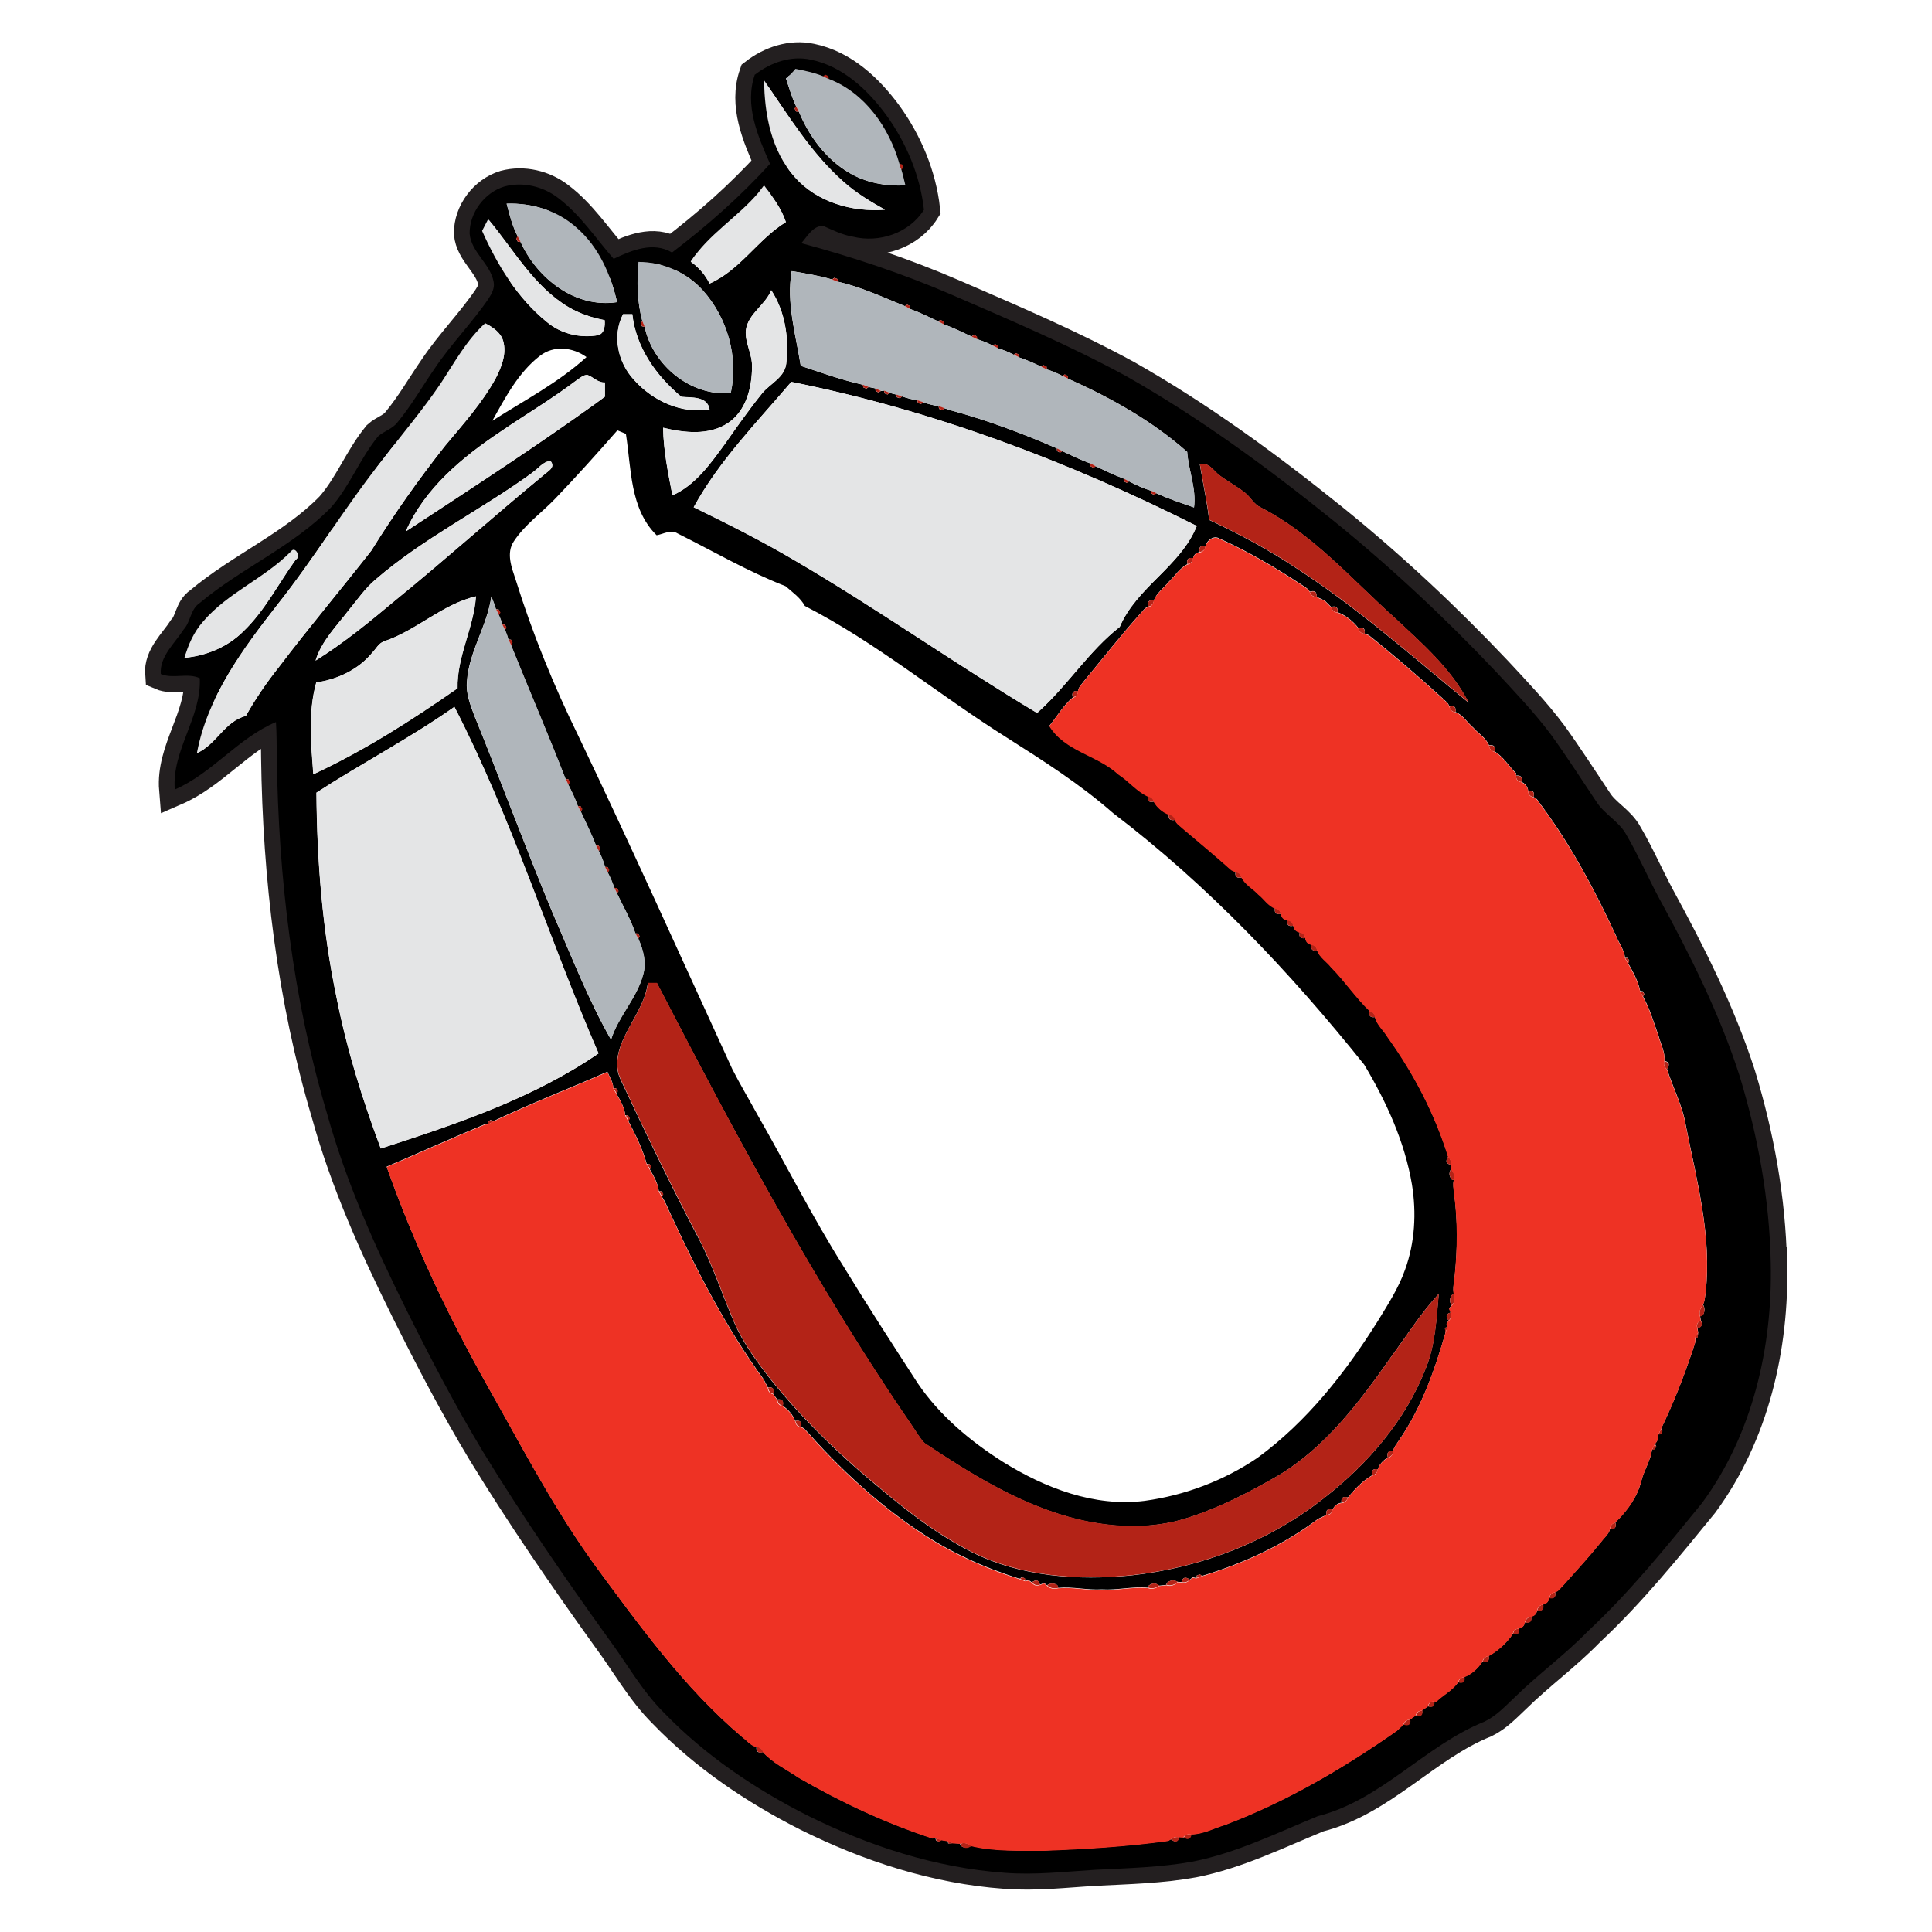 <?xml version="1.0" encoding="UTF-8"?> <svg xmlns="http://www.w3.org/2000/svg" id="Layer_1" data-name="Layer 1" viewBox="0 0 300 300"><defs><style> .cls-1 { fill: none; stroke: #231f20; stroke-miterlimit: 10; stroke-width: 5px; } .cls-2 { fill: #b32317; } .cls-2, .cls-3, .cls-4, .cls-5, .cls-6 { stroke-width: 0px; } .cls-4 { fill: #e4e5e6; } .cls-5 { fill: #b0b6bb; } .cls-6 { fill: #ee3224; } </style></defs><path class="cls-1" d="m274.98,196.11c-.2-9.87-1.98-19.67-4.85-29.1-3.12-9.68-7.71-18.81-12.58-27.72-1.71-3.19-3.15-6.52-4.98-9.64-1.13-2.12-3.45-3.19-4.7-5.21-2.33-3.47-4.57-6.99-7.02-10.37-2.6-3.47-5.6-6.6-8.53-9.76-7.93-8.39-16.38-16.29-25.35-23.55-10.18-8.2-20.77-15.96-32.15-22.4-8.71-4.74-17.84-8.62-26.93-12.56-7.6-3.29-15.47-5.9-23.45-8.05.93-1.05,1.8-2.72,3.38-2.69,1.5.66,2.99,1.41,4.63,1.68,4.08,1.01,8.76-.55,11.03-4.18-.59-5.29-2.72-10.35-5.82-14.66-2.89-3.95-6.78-7.63-11.73-8.64-3.07-.67-6.24.42-8.66,2.3-1.65,4.74.47,9.55,2.36,13.86-4.6,5.09-9.77,9.63-15.22,13.78-2.92-1.74-6.29-.34-9.06.98-2.81-3.2-5.19-6.86-8.62-9.45-2.32-1.8-5.47-2.55-8.32-1.79-3.1.94-5.45,4.06-5.43,7.3.24,2.92,3.2,4.67,3.73,7.5.21.95-.28,1.84-.78,2.61-2.58,3.8-5.85,7.08-8.4,10.9-1.93,2.79-3.61,5.76-5.79,8.37-.77.99-2.06,1.31-2.97,2.13-2.81,3.42-4.38,7.7-7.31,11.03-5.93,6.09-13.97,9.44-20.42,14.87-1.43.95-1.36,2.9-2.48,4.11-1.37,2.13-3.75,4.19-3.53,6.89,1.9.82,4.13-.24,6.05.65.29,6.08-4.38,11.18-3.88,17.29,5.84-2.54,9.84-7.99,15.71-10.48.12,1.81.1,3.63.13,5.44.25,18.68,2.46,37.43,7.81,55.38,2.93,10.6,7.47,20.67,12.34,30.5,3.71,7.45,7.56,14.83,11.85,21.95,6.08,9.95,12.68,19.56,19.48,29.02,2.86,3.86,5.2,8.13,8.63,11.53,6.36,6.59,14.06,11.79,22.2,15.92,9.59,4.78,20.01,8.18,30.74,8.95,4.7.37,9.39-.2,14.07-.47,5.05-.26,10.14-.37,15.14-1.28,6.79-1.34,13.03-4.44,19.4-7.05,9.85-2.49,16.6-10.94,25.85-14.67,1.85-.89,3.26-2.42,4.74-3.81,3.63-3.57,7.77-6.57,11.33-10.23,6.51-6.08,12.11-13.03,17.73-19.91,7.85-10.66,10.96-24.18,10.67-37.27Z"></path><path class="cls-3" d="m117.26,11.57c2.43-1.88,5.6-2.98,8.66-2.3,4.95,1.01,8.84,4.69,11.73,8.64,3.1,4.31,5.23,9.36,5.82,14.66-2.27,3.63-6.95,5.19-11.03,4.18-1.64-.27-3.13-1.02-4.63-1.68-1.58-.02-2.45,1.64-3.38,2.69,7.98,2.15,15.86,4.76,23.45,8.05,9.08,3.94,18.22,7.82,26.93,12.56,11.38,6.44,21.97,14.2,32.15,22.4,8.97,7.26,17.42,15.16,25.35,23.55,2.94,3.16,5.94,6.3,8.53,9.76,2.45,3.38,4.69,6.9,7.02,10.37,1.26,2.01,3.57,3.09,4.7,5.21,1.82,3.12,3.27,6.45,4.97,9.64,4.87,8.91,9.46,18.04,12.58,27.72,2.87,9.43,4.66,19.23,4.85,29.1.29,13.08-2.82,26.61-10.67,37.27-5.62,6.89-11.21,13.84-17.73,19.91-3.55,3.66-7.7,6.66-11.33,10.23-1.47,1.39-2.88,2.92-4.74,3.81-9.25,3.73-16.01,12.18-25.85,14.67-6.36,2.61-12.61,5.7-19.4,7.05-4.99.91-10.08,1.02-15.14,1.28-4.68.28-9.37.84-14.07.47-10.73-.77-21.15-4.17-30.74-8.95-8.14-4.13-15.84-9.33-22.2-15.92-3.43-3.41-5.77-7.68-8.63-11.53-6.8-9.46-13.4-19.07-19.48-29.02-4.29-7.12-8.15-14.5-11.85-21.95-4.87-9.83-9.4-19.9-12.34-30.5-5.35-17.94-7.56-36.7-7.81-55.38-.03-1.81-.01-3.63-.13-5.44-5.87,2.48-9.86,7.93-15.71,10.48-.49-6.11,4.17-11.2,3.88-17.29-1.92-.89-4.14.16-6.05-.65-.22-2.7,2.16-4.76,3.53-6.89,1.12-1.21,1.05-3.15,2.48-4.11,6.46-5.44,14.49-8.78,20.42-14.87,2.93-3.33,4.5-7.6,7.31-11.03.91-.82,2.2-1.14,2.97-2.13,2.18-2.61,3.86-5.58,5.79-8.37,2.55-3.83,5.82-7.1,8.4-10.9.5-.77.98-1.66.78-2.61-.53-2.83-3.49-4.58-3.73-7.5-.02-3.24,2.33-6.37,5.43-7.3,2.85-.77,6,0,8.32,1.79,3.44,2.59,5.82,6.25,8.62,9.45,2.77-1.33,6.14-2.72,9.06-.98,5.45-4.15,10.62-8.69,15.22-13.78-1.9-4.31-4.01-9.12-2.36-13.86Zm4.79.63c.49,1.44.9,2.92,1.56,4.29l-.22.38.24.45.43.04c1.58,3.84,4.23,7.4,7.86,9.51,2.61,1.54,5.67,2.06,8.66,1.92-.2-.81-.38-1.63-.62-2.43l.27-.35-.16-.47-.42-.1c-1.6-5.63-5.35-11.03-10.98-13.18l-.06-.43-.46-.22-.37.24c-1.37-.56-2.84-.86-4.28-1.15-.44.54-.94,1.04-1.47,1.5Zm-3.4.29c.06,5.29,1.11,10.94,4.75,15,3.45,3.92,8.93,5.48,14.01,5.08-2.22-1.24-4.42-2.56-6.33-4.25-5.09-4.46-8.62-10.32-12.43-15.82Zm-.86,17.41s-.03.04-.04.06c-3.23,3.82-7.74,6.44-10.49,10.68,1.24.87,2.25,2.03,2.92,3.4,4.76-2.1,7.5-6.87,11.85-9.55-.7-2.13-2.08-3.91-3.39-5.69-.21.28-.64.83-.85,1.11Zm-39.12,1.73c.45,1.73.89,3.48,1.72,5.07l-.22.38.23.45.44.05c2.57,5.66,8.49,10.34,14.98,9.34-.97-4.29-2.84-8.55-6.22-11.5-2.94-2.68-6.98-3.93-10.92-3.79Zm-2.87,2.42c-.31.61-.62,1.21-.94,1.81,2.37,5.29,5.5,10.46,10.05,14.14,2.18,1.84,5.21,2.56,7.99,2.05.99-.31,1.05-1.47.99-2.33-1.98-.38-3.92-1.02-5.65-2.05-5.4-3.24-8.5-8.92-12.44-13.63Zm23.34,6.63c-.28,3.07-.2,6.2.6,9.18l-.25.35.19.46.42.08c1.25,5.98,7.22,10.87,13.37,10.26,1.22-5.58-.54-11.7-4.35-15.93-2.52-2.81-6.23-4.39-9.98-4.41Zm25.2,16.13c3.18,1.05,6.36,2.21,9.63,2.93l.09.42.47.19.35-.25c.26.05.77.15,1.03.2l.05.42.44.22.38-.22.49-.06.08.42.46.18.35-.24c.25.06.74.19.99.25l.11.42.47.15.34-.28c.77.26,1.56.47,2.36.6l.1.42.47.16.34-.27c.78.26,1.58.48,2.39.59l.09.43.47.17.35-.27,1.11.36s.06.02.08.02c5.57,1.52,10.98,3.55,16.27,5.85l.04.43.45.23.38-.22c1.42.67,2.83,1.36,4.31,1.89l.04.44.45.23.38-.22c1.42.67,2.83,1.37,4.31,1.9l.04.44.44.23.38-.22c1.09.55,2.2,1.09,3.37,1.43l.06.43.45.22.37-.24c1.88.88,3.87,1.5,5.83,2.21.39-2.94-.86-5.73-1.06-8.63-5.45-4.82-11.89-8.42-18.51-11.37l-.05-.43-.45-.23-.38.23c-.77-.4-1.58-.75-2.41-1l-.04-.44-.45-.23-.38.23c-1.11-.53-2.23-1.04-3.39-1.42l-.05-.44-.45-.22-.38.23c-.77-.4-1.57-.75-2.4-.98l-.04-.43-.45-.24-.38.22c-.78-.39-1.58-.73-2.41-.98l-.05-.44-.46-.22-.37.24c-1.42-.67-2.84-1.38-4.32-1.9l-.04-.44-.44-.24-.39.22c-1.42-.66-2.82-1.38-4.3-1.9l-.03-.44-.44-.24-.38.22c-3.41-1.38-6.79-2.97-10.39-3.79l-.09-.43-.47-.18-.35.26c-2.05-.6-4.17-.96-6.27-1.3-.86,4.94.63,9.85,1.4,14.69Zm-8.53-5.5c-.16,1.93,1.01,3.68.96,5.61,0,3.22-.9,6.86-3.72,8.76-2.98,1.98-6.79,1.53-10.09.74.06,3.55.78,7.03,1.45,10.5,3.56-1.58,5.89-4.9,8.13-7.96,0-.02.03-.05.05-.07,1.86-2.65,3.72-5.31,5.76-7.83,1.25-1.5,3.47-2.43,3.73-4.57.46-3.9-.15-8.1-2.33-11.43-.92,2.34-3.6,3.63-3.94,6.24Zm-19.06-2.53c-1.74,3.37-.81,7.56,1.73,10.25,2.88,3.22,7.34,5.29,11.7,4.54-.38-2.08-2.8-1.79-4.38-1.94-3.9-3.25-7.05-7.66-7.62-12.83-.36,0-1.07,0-1.43,0Zm-21.41,1.42c-2.91,2.63-4.78,6.12-6.91,9.35-2.76,4.08-5.95,7.83-8.94,11.74-5.83,7.29-10.63,15.33-16.44,22.64-5.37,6.89-10.83,14.23-12.48,23.02,3.01-1.3,4.31-4.95,7.6-5.77,1.49-2.67,3.23-5.2,5.13-7.59,4.65-6.14,9.62-12.03,14.36-18.09,3.5-5.63,7.33-11.06,11.45-16.27,2.8-3.36,5.76-6.64,7.87-10.5.9-1.76,1.72-3.8,1.14-5.79-.39-1.34-1.62-2.12-2.78-2.73Zm8.5,5.05c-3.35,2.59-5.37,6.46-7.39,10.09,4.95-3.17,10.25-5.91,14.62-9.89-2.1-1.54-5.11-1.87-7.23-.19Zm5.6,3.87c-3.74,2.84-7.8,5.23-11.68,7.89-.02,0-.05.03-.06.04-5.94,3.97-11.75,8.78-14.7,15.48,8.71-5.71,17.45-11.38,25.97-17.37.01,0,.05-.03.07-.05,1.07-.76,2.14-1.52,3.22-2.28.02-.01.06-.04.07-.05.54-.39,1.06-.79,1.6-1.18,0-.73,0-1.47,0-2.21-1.08.08-1.79-.84-2.73-1.17-.7,0-1.2.55-1.75.9Zm33.42.19c-5.32,6.26-11.17,12.19-15.15,19.45,5.33,2.62,10.64,5.27,15.75,8.3,12.78,7.47,24.87,16.05,37.57,23.65l.38-.34s.05-.04.06-.06c4.42-4.05,7.66-9.26,12.4-12.97,2.65-6.22,9.43-9.38,11.96-15.67-19.95-10.03-41.04-18-62.97-22.37Zm-36.61,18.08c-2.14,2.24-4.77,4.07-6.48,6.69-1.21,1.85-.31,4.07.31,5.96,2.59,8.32,5.9,16.42,9.73,24.24,8.2,17.14,15.98,34.46,23.9,51.73,1.21,2.37,2.58,4.66,3.86,7,4.51,7.88,8.6,16,13.44,23.69,3.72,6.1,7.61,12.1,11.5,18.1,3.4,5.01,8.13,8.97,13.21,12.19,6.53,4.06,14.22,7.05,22.03,6.06,6.23-.85,12.29-3.14,17.5-6.67,7.7-5.62,13.67-13.24,18.7-21.25,1.57-2.57,3.23-5.13,4.23-7.98,1.53-4.21,1.78-8.81,1.07-13.21-1.12-6.64-3.98-12.89-7.42-18.63-11.52-14.39-24.31-27.88-39.01-39.07-5.08-4.46-10.8-8.1-16.49-11.71-10.57-6.64-20.21-14.72-31.35-20.44-.69-1.27-1.92-2.13-3-3.07-5.82-2.26-11.21-5.42-16.78-8.2-1.03-.65-2.18.11-3.24.29-4.18-4.11-3.92-10.37-4.77-15.74-.44-.18-.88-.37-1.32-.55-3.15,3.59-6.33,7.14-9.63,10.58Zm-3.59-3.99c-7.93,5.77-16.86,10.12-24.32,16.56-1.64,1.36-2.83,3.14-4.18,4.76-1.89,2.49-4.25,4.81-5.17,7.86,4.44-2.77,8.49-6.11,12.5-9.46,7.76-6.32,15.21-13.01,22.94-19.37.65-.6,1.87-1.14,1.04-2.16-1.19.07-1.9,1.2-2.83,1.8Zm103.64-1.31c.48,2.88,1.11,5.73,1.45,8.64,4.69,2.21,9.29,4.65,13.6,7.54,9.49,6.15,17.96,13.69,26.69,20.84-2.66-5.23-7.17-9.15-11.39-13.09-6.72-6-12.76-13.06-20.9-17.22-1.05-.47-1.55-1.57-2.41-2.26-1.24-.99-2.66-1.74-3.93-2.68-.99-.73-1.66-2.12-3.11-1.76Zm.88,12.73c-.77-.16-1.07.15-.92.9-.55.09-.88.41-.99.95-.77-.14-1.07.17-.91.93-1.19.6-1.93,1.85-2.89,2.75-.77.96-1.89,1.73-2.31,2.9-.76-.14-1.05.18-.87.95-.57.17-.87.73-1.27,1.12-3.03,3.4-5.85,6.99-8.75,10.5-.32.47-.83.89-.87,1.49-.76-.1-1.03.23-.82.99-1.45,1.19-2.43,2.92-3.62,4.38,2.43,3.94,7.42,4.5,10.68,7.48.02.01.05.04.07.06,1.58,1.02,2.81,2.6,4.51,3.39-.11.77.21,1.05.97.86.49.87,1.36,1.63,2.31,1.97-.12.75.2,1.04.98.87.18.56.75.87,1.16,1.27,2.54,2.13,5.08,4.27,7.57,6.48.16.08.48.23.64.31-.12.76.21,1.05.97.88.57,1.09,1.76,1.71,2.6,2.6.86.7,1.5,1.75,2.55,2.16-.12.77.2,1.07.95.9.11.54.44.86.98.95-.13.76.18,1.06.94.89.12.54.45.87.99.99-.18.74.11,1.05.88.93.08.54.39.87.94.98-.16.75.15,1.06.91.95.41,1.04,1.47,1.68,2.15,2.55,2.12,2.15,3.83,4.74,6,6.8-.22.77.05,1.1.81.98.33,1.19,1.38,2.05,2,3.12,0,.02.03.05.05.07,4.03,5.63,7.26,11.86,9.32,18.49-.49.68-.35,1.11.43,1.26v.65c-.38.61-.32,1.18.2,1.72l.24-.03c-.17.67-.03,1.36.04,2.03.56,4.23.54,8.53.11,12.77-.07.99-.38,1.99-.13,2.98h-.24c-.47.55-.52,1.12-.13,1.72l-.38.44.24.66c-.72.19-.83.61-.32,1.25l-.32.46.14.56-.4.09c.02.2.06.61.08.81-1.7,5.89-3.79,11.77-7.33,16.84-.3.49-.73.94-.78,1.54-.75-.14-1.03.18-.84.97-.69.38-1.32,1.04-1.55,1.81-.76-.12-1.07.2-.91.95-1.43.82-2.68,2.14-3.73,3.42-.77-.21-1.1.06-1,.83-.6.05-1.17.5-1.37,1.07-.75-.22-1.09.06-.99.82-.32.15-.94.45-1.26.6-.01,0-.05.03-.06.04-5.37,4.06-11.56,6.87-17.97,8.83l-.36-.24-.46.17-.08.4-.56-.12-.45.37c-.66-.49-1.1-.37-1.3.38l-.59-.04c-.63-.34-1.21-.26-1.74.24l.03.23c-.28.03-.85.08-1.13.12-.59-.45-1.17-.42-1.74.08v.25c-2.38-.24-4.78.4-7.19.25-2.27.14-4.53-.45-6.78-.23.05-.75-1.3-.84-1.72-.39l-.45-.36-.67.25c-.18-.72-.6-.84-1.25-.36l-.48-.34-.54.11-.08-.4-.45-.17-.37.24c-5.53-1.74-10.86-4.15-15.65-7.42-.02,0-.06-.03-.07-.04-.32-.22-.98-.67-1.3-.89-.02,0-.05-.03-.07-.05-2.1-1.47-4.13-3.06-6.07-4.74-.01-.01-.04-.04-.06-.05-3.34-2.87-6.48-5.98-9.4-9.27-.41-.39-.73-.95-1.3-1.1.16-.77-.14-1.09-.9-.95-.36-.94-1.09-1.82-1.95-2.33.19-.76-.09-1.1-.85-1-.16-.22-.47-.65-.63-.87.21-.77-.07-1.1-.82-1-.16-.3-.47-.91-.62-1.21-.01-.01-.03-.04-.04-.06-5.77-7.91-10.28-16.66-14.39-25.54-.47-.94-.8-1.95-1.41-2.82l.19-.39-.24-.43-.42-.03c-.13-1.21-.79-2.34-1.4-3.39l.18-.39-.24-.43-.42-.02c-.62-2.31-1.75-4.56-2.86-6.68l.19-.39-.24-.44-.42-.04c-.12-1.21-.78-2.33-1.38-3.37l.19-.39-.25-.43-.42-.03c0-.92-.59-1.71-.91-2.54-5.89,2.59-11.92,4.93-17.73,7.68l-.39-.19-.44.24-.03.41h-.41c-5.12,2.13-10.18,4.43-15.28,6.6,4.15,11.69,9.43,22.94,15.5,33.75,5.06,8.94,9.81,18.09,15.71,26.53.01.02.04.05.05.07.23.33.7,1,.94,1.33,0,.01.03.05.04.06,7,9.47,13.93,19.15,22.97,26.81.71.52,1.32,1.34,2.21,1.53-.09.75.25,1.03,1.02.81,1.49,1.68,3.65,2.68,5.5,3.95,6.6,3.82,13.56,7.07,20.81,9.45l.45-.07.09.41.47.17.36-.25c.24.04.74.12.99.16l.08.4c.21-.02.61-.06.81-.07.27.01.79.05,1.06.07l-.02.25c.55.49,1.11.52,1.7.09,3.66.89,7.54.7,11.3.73,6.46-.24,12.93-.63,19.33-1.52l.39-.22c.66.53,1.09.41,1.29-.35l.63.03c.7.43,1.11.27,1.25-.47,1.83,0,3.55-.96,5.29-1.48,9.5-3.59,18.32-8.77,26.61-14.57.01,0,.04-.03.06-.04.25-.24.76-.71,1.01-.95.76.22,1.1-.04,1.01-.79.22-.15.65-.46.87-.61.76.21,1.09-.06,1-.8.23-.16.67-.47.9-.62.73.21,1.06-.06.98-.79l.36.02c1.08-1.03,2.51-1.74,3.35-2.97.76.2,1.08-.08.97-.83,1.13-.41,2.16-1.39,2.82-2.39.76.18,1.08-.11.96-.87,1.44-.77,2.8-2.04,3.73-3.39.76.16,1.07-.14.92-.89.54-.08.87-.39.99-.93.75.15,1.07-.16.95-.91.53-.11.84-.43.94-.96.75.14,1.05-.17.92-.93.54-.11.85-.44.95-.98.75.14,1.06-.17.91-.93.57-.12.88-.69,1.28-1.06,2-2.24,4.03-4.46,5.92-6.79.45-.63,1.17-1.16,1.33-1.95.76.09,1.03-.25.82-1.02,1.82-1.73,3.41-3.9,4.03-6.39.42-1.68,1.45-3.21,1.68-4.92l.42-.05.23-.45-.2-.38c.4-.42.58-.91.53-1.46l.41-.06.22-.44-.21-.38c1.9-3.91,3.5-8.02,4.9-12.16.17-.66.58-1.33.39-2.03h.39c.02-.21.07-.59.08-.78l-.12-.67c.68-.15.85-.55.52-1.22l-.1-.63c.73,0,.86-1.32.43-1.77.32-.57.32-1.26.43-1.9.98-8.72-1.36-17.32-3.05-25.8-.49-3.12-2.01-5.92-2.95-8.91.47-.68.34-1.1-.41-1.25.17-1.34-.58-2.6-.89-3.87-.76-2.05-1.33-4.21-2.42-6.1l.2-.38-.23-.45-.42-.05c-.29-1.51-1.1-2.96-1.86-4.3l.18-.39-.25-.43-.42-.02c-.1-1.22-.93-2.25-1.37-3.38-3.24-7-6.87-13.84-11.45-20.07,0-.02-.03-.05-.04-.06-.44-.49-.7-1.24-1.35-1.47.2-.77-.08-1.09-.83-.96-.04-.61-.5-1.18-1.06-1.39.2-.73-.07-1.06-.81-.97v-.37c-1.13-1.08-1.97-2.56-3.32-3.37.16-.76-.14-1.09-.89-.97-.46-1.15-1.66-1.83-2.45-2.75-.93-.78-1.61-1.97-2.75-2.42.11-.77-.21-1.06-.96-.88-.16-.57-.71-.88-1.08-1.28-3.71-3.36-7.5-6.65-11.43-9.77-.16-.07-.49-.19-.65-.26.12-.76-.2-1.04-.96-.84-.79-1.05-2-2.01-3.24-2.47.1-.76-.23-1.03-.99-.81-.24-.24-.73-.72-.97-.96l-.06-.04c-.31-.15-.93-.44-1.24-.58.06-.77-.29-1.03-1.06-.79-.25-.52-.84-.75-1.27-1.09-4.07-2.68-8.28-5.16-12.73-7.16-.9-.55-1.93.25-2.18,1.12Zm-142.03.84c-4.11,4.18-9.82,6.39-13.64,10.88-1.41,1.59-2.3,3.57-2.87,5.61,3.37-.3,6.68-1.67,9.1-4.07,3.37-3.21,5.46-7.44,8.17-11.17.86-.47-.13-2.2-.76-1.24Zm14.41,13.96c-.78.29-1.16,1.1-1.71,1.66-2.14,2.66-5.41,4.21-8.75,4.69-1.3,4.66-.81,9.51-.46,14.26,7.9-3.67,15.25-8.37,22.39-13.35-.11-4.95,2.53-9.4,2.86-14.28-5.28,1.24-9.24,5.33-14.34,7.01Zm16.73-7.02c-.63,4.59-3.49,8.58-3.79,13.23-.18,1.82.5,3.55,1.12,5.22,4.16,10.21,7.96,20.57,12.2,30.75,2.88,6.6,5.48,13.37,9.05,19.63,1.13-3.61,3.99-6.39,4.97-10.05.56-1.88.04-3.87-.73-5.6l.21-.38-.24-.44-.44-.04c-.71-2.15-1.87-4.14-2.84-6.18l.23-.38-.23-.45-.44-.05c-.25-.82-.6-1.62-1.01-2.38l.23-.37-.22-.46-.43-.05c-.24-.85-.57-1.66-.96-2.45l.22-.38-.23-.45-.44-.04c-.67-1.8-1.55-3.51-2.35-5.25l.22-.39-.24-.44-.44-.03c-.4-1.15-.92-2.26-1.49-3.34l.24-.37-.22-.46-.44-.05c-2.7-6.97-5.68-13.85-8.47-20.79l.23-.38-.22-.45-.43-.05c-.12-.51-.29-.99-.52-1.46l.23-.37-.22-.46-.44-.05c-.12-.51-.3-1-.53-1.47l.23-.38-.23-.45-.44-.05c-.18-.7-.47-1.35-.73-2.03Zm-27.16,30.48c.08,10.63.92,21.29,3.1,31.71,1.58,8.04,4.01,15.89,6.89,23.56,11.7-3.79,23.58-7.75,33.81-14.77-7.73-17.83-13.46-36.51-22.38-53.81-6.88,4.85-14.37,8.73-21.42,13.32Zm51.46,29.55c-.29,2.38-1.55,4.44-2.67,6.51-1.44,2.57-2.97,5.73-1.5,8.63,3.91,8.37,7.93,16.69,12.23,24.87,2.08,4.06,3.5,8.41,5.3,12.6,1.44,3.37,3.65,6.33,5.9,9.2,4.03,5,8.59,9.56,13.4,13.8,5.56,4.74,11.19,9.54,17.76,12.83,7.58,3.78,16.34,4.38,24.64,3.56,10.84-1.18,21.4-5.25,29.97-12.03,6.76-5.26,12.6-12.01,15.74-20.06,1.52-3.68,1.67-7.71,2.04-11.62-2.82,3.06-5.04,6.59-7.5,9.93-4.84,6.9-10.09,13.9-17.45,18.3-4.37,2.51-8.89,4.88-13.7,6.44-6.1,2.07-12.78,1.65-18.9-.06-8.12-2.31-15.36-6.81-22.32-11.45-.78-.83-1.33-1.85-1.98-2.77-14.97-21.81-27.39-45.22-39.56-68.66-.35,0-1.06,0-1.41,0Z"></path><g><path class="cls-5" d="m122.05,12.19c.53-.46,1.03-.95,1.47-1.5,1.45.29,2.91.58,4.28,1.15.22.1.66.31.88.41,5.62,2.15,9.38,7.55,10.98,13.18.08.23.23.69.31.92.24.8.42,1.62.62,2.43-2.99.14-6.06-.39-8.66-1.92-3.63-2.12-6.28-5.68-7.86-9.51l-.45-.87c-.66-1.38-1.06-2.85-1.56-4.29Z"></path><path class="cls-5" d="m78.67,31.62c3.95-.15,7.98,1.1,10.92,3.79,3.38,2.94,5.24,7.2,6.22,11.5-6.49,1-12.41-3.68-14.98-9.34-.11-.22-.33-.65-.44-.87-.83-1.59-1.26-3.34-1.72-5.07Z"></path><path class="cls-5" d="m99.15,40.67c3.76.02,7.47,1.6,9.98,4.41,3.81,4.23,5.57,10.34,4.35,15.93-6.15.61-12.12-4.28-13.37-10.26-.09-.22-.27-.67-.37-.89-.79-2.99-.88-6.12-.6-9.18Z"></path><path class="cls-5" d="m124.35,56.8c-.77-4.85-2.26-9.75-1.4-14.69,2.11.34,4.22.7,6.27,1.3.23.08.68.26.91.34,3.6.82,6.98,2.4,10.39,3.79.21.11.64.34.86.46,1.48.52,2.89,1.24,4.3,1.9.22.11.65.34.87.46,1.48.52,2.9,1.24,4.32,1.9.22.1.66.32.88.42.83.24,1.64.58,2.41.98.22.11.65.33.87.45.83.23,1.63.57,2.4.98.22.11.66.32.87.43,1.16.38,2.29.89,3.39,1.42.22.11.65.32.87.43.83.25,1.64.59,2.41,1,.22.11.65.32.87.43,6.63,2.94,13.06,6.55,18.51,11.37.21,2.9,1.45,5.69,1.06,8.63-1.96-.7-3.95-1.32-5.83-2.21l-.88-.41c-1.18-.34-2.29-.88-3.37-1.43-.22-.11-.65-.33-.87-.45-1.48-.52-2.89-1.23-4.31-1.9-.22-.11-.65-.33-.87-.45-1.48-.53-2.89-1.22-4.31-1.89-.22-.11-.65-.33-.87-.44-5.29-2.3-10.7-4.34-16.27-5.85-.02,0-.06-.02-.08-.02l-1.11-.36c-.23-.08-.69-.25-.91-.33-.81-.11-1.61-.32-2.39-.59-.23-.08-.69-.24-.92-.32-.8-.13-1.59-.34-2.36-.6-.24-.07-.7-.22-.93-.29-.25-.06-.74-.19-.99-.25-.22-.09-.67-.27-.89-.36l-.49.06c-.22-.1-.65-.32-.87-.42-.26-.05-.77-.15-1.03-.2l-.9-.36c-3.27-.72-6.45-1.88-9.63-2.93Z"></path><path class="cls-5" d="m77.71,67.04s.04-.03.06-.04c-.02,0-.05.03-.06.04Z"></path><path class="cls-5" d="m112.54,68.96s.03-.05.05-.07c-.01.02-.04.05-.05.07Z"></path><path class="cls-5" d="m76.3,92.59c.26.67.55,1.33.73,2.03.11.22.33.65.44.87.23.47.41.95.53,1.47.11.22.32.66.43.87.23.47.4.95.52,1.46.1.22.32.66.42.88,2.79,6.94,5.76,13.82,8.47,20.79.11.22.32.66.42.88.56,1.08,1.09,2.19,1.49,3.34.11.22.34.64.46.86.8,1.74,1.68,3.46,2.35,5.25.11.22.33.65.45.87.39.78.73,1.6.96,2.45.11.22.32.66.42.87.4.76.75,1.56,1.01,2.38.11.22.32.66.43.88.96,2.05,2.13,4.03,2.84,6.18.12.22.35.64.47.86.78,1.74,1.3,3.72.73,5.6-.98,3.66-3.84,6.44-4.97,10.05-3.57-6.26-6.17-13.03-9.05-19.63-4.25-10.18-8.04-20.53-12.2-30.75-.62-1.67-1.3-3.4-1.12-5.22.3-4.66,3.16-8.64,3.79-13.23Z"></path><path class="cls-5" d="m161.42,110.36s.05-.04.06-.06c-.01.01-.05.04-.06.06Z"></path></g><g><path class="cls-2" d="m127.8,11.84l.37-.24.46.22.06.43c-.22-.1-.66-.31-.88-.41Z"></path><path class="cls-2" d="m123.61,16.49l.45.87-.43-.04-.24-.45.22-.38Z"></path><path class="cls-2" d="m139.66,25.43l.42.1.16.47-.27.35c-.08-.23-.23-.69-.31-.92Z"></path><path class="cls-2" d="m117.75,29.95s.03-.04.04-.06c0,.01-.03.04-.04.06Z"></path><path class="cls-2" d="m80.39,36.69c.11.22.33.65.44.87l-.44-.05-.23-.45.22-.38Z"></path><path class="cls-2" d="m129.22,43.41l.35-.26.47.18.09.43c-.23-.08-.68-.26-.91-.34Z"></path><path class="cls-2" d="m140.52,47.53l.38-.22.44.24.03.44c-.21-.12-.64-.35-.86-.46Z"></path><path class="cls-2" d="m99.74,49.85c.09.23.28.67.37.89l-.42-.08-.19-.46.25-.35Z"></path><path class="cls-2" d="m145.68,49.9l.39-.22.44.24.04.44c-.22-.11-.65-.34-.87-.46Z"></path><path class="cls-2" d="m150.87,52.26l.37-.24.46.22.05.44c-.22-.11-.66-.32-.88-.42Z"></path><path class="cls-2" d="m154.16,53.66l.38-.22.45.24.04.43c-.22-.11-.65-.33-.87-.45Z"></path><path class="cls-2" d="m157.42,55.08l.38-.23.45.22.05.44c-.22-.11-.65-.32-.87-.43Z"></path><path class="cls-2" d="m161.69,56.93l.38-.23.45.23.04.44c-.22-.11-.65-.32-.87-.43Z"></path><path class="cls-2" d="m164.97,58.36l.38-.23.45.23.05.43c-.22-.11-.65-.32-.87-.43Z"></path><path class="cls-2" d="m133.98,59.73l.9.36-.35.25-.47-.19-.09-.42Z"></path><path class="cls-2" d="m135.92,60.29c.22.1.65.32.87.42l-.38.22-.44-.22-.05-.42Z"></path><path class="cls-2" d="m137.28,60.65c.22.09.67.27.89.36l-.35.24-.46-.18-.08-.42Z"></path><path class="cls-2" d="m139.16,61.26c.23.07.69.22.93.29l-.34.28-.47-.15-.11-.42Z"></path><path class="cls-2" d="m142.44,62.14c.23.08.69.24.92.32l-.34.27-.47-.16-.1-.42Z"></path><path class="cls-2" d="m92.27,62.82s.06-.04.07-.05c-.01,0-.05.04-.07.05Z"></path><path class="cls-2" d="m145.75,63.05c.23.08.68.25.91.33l-.35.27-.47-.17-.09-.43Z"></path><path class="cls-2" d="m147.77,63.74s.06.02.08.02c-.02,0-.06-.02-.08-.02Z"></path><path class="cls-2" d="m88.98,65.14s.05-.03.07-.05c-.02.01-.05.04-.07.05Z"></path><path class="cls-2" d="m164.12,69.62c.22.11.65.33.87.44l-.38.22-.45-.23-.04-.43Z"></path><path class="cls-2" d="m169.29,71.95c.22.11.65.33.87.45l-.38.22-.45-.23-.04-.44Z"></path><path class="cls-2" d="m186.32,72.08c1.45-.36,2.12,1.03,3.11,1.76,1.27.95,2.69,1.69,3.93,2.68.86.69,1.36,1.79,2.41,2.26,8.14,4.16,14.18,11.21,20.9,17.22,4.22,3.95,8.73,7.86,11.39,13.09-8.73-7.15-17.19-14.69-26.69-20.84-4.31-2.89-8.91-5.33-13.6-7.54-.34-2.91-.97-5.76-1.45-8.64Z"></path><path class="cls-2" d="m174.47,74.3c.22.11.65.33.87.45l-.38.22-.44-.23-.04-.44Z"></path><path class="cls-2" d="m178.7,76.17l.88.41-.37.24-.45-.22-.06-.43Z"></path><path class="cls-2" d="m186.28,85.71c-.16-.76.15-1.06.92-.9-.08.53-.39.83-.92.9Z"></path><path class="cls-2" d="m184.38,87.59c-.16-.76.14-1.07.91-.93-.08.52-.39.84-.91.93Z"></path><path class="cls-2" d="m203.38,91.92c.77-.24,1.12.02,1.06.79-.52-.03-.87-.29-1.06-.79Z"></path><path class="cls-2" d="m178.31,94.19c-.18-.77.11-1.09.87-.95-.07.52-.36.84-.87.95Z"></path><path class="cls-2" d="m205.67,93.3l.06.04-.06-.04Z"></path><path class="cls-2" d="m206.7,94.29c.76-.22,1.1.05.99.81-.52-.03-.85-.3-.99-.81Z"></path><path class="cls-2" d="m77.04,94.62l.44.05.23.45-.23.38c-.11-.22-.32-.65-.44-.87Z"></path><path class="cls-2" d="m78,96.96l.44.05.22.46-.23.37c-.11-.22-.32-.66-.43-.87Z"></path><path class="cls-2" d="m210.93,97.57c.76-.2,1.09.08.96.84-.52-.04-.84-.32-.96-.84Z"></path><path class="cls-2" d="m78.95,99.29l.43.05.22.45-.23.38c-.1-.22-.32-.66-.42-.88Z"></path><path class="cls-2" d="m166.59,108.3c-.21-.77.07-1.1.82-.99-.03.52-.31.85-.82.99Z"></path><path class="cls-2" d="m225.06,109.72c.75-.18,1.07.11.96.88-.54-.07-.86-.36-.96-.88Z"></path><path class="cls-2" d="m231.21,115.77c.75-.12,1.05.21.89.97-.53-.12-.83-.44-.89-.97Z"></path><path class="cls-2" d="m173.64,120.16s.05.04.07.06c-.02-.01-.05-.04-.07-.06Z"></path><path class="cls-2" d="m235.42,120.47c.74-.08,1.01.24.81.97-.56-.12-.84-.44-.81-.97Z"></path><path class="cls-2" d="m87.84,120.96l.44.05.22.46-.24.37c-.1-.22-.31-.66-.42-.88Z"></path><path class="cls-2" d="m237.29,122.83c.75-.13,1.03.2.83.96-.53-.12-.8-.44-.83-.96Z"></path><path class="cls-2" d="m178.22,123.6c.52.06.85.34.97.86-.76.19-1.09-.09-.97-.86Z"></path><path class="cls-2" d="m89.74,125.18l.44.03.24.44-.22.39c-.11-.22-.34-.64-.46-.86Z"></path><path class="cls-2" d="m239.47,125.27s.03.04.04.06c0-.02-.03-.05-.04-.06Z"></path><path class="cls-2" d="m181.51,126.43c.52.06.85.35.98.87-.78.17-1.1-.12-.98-.87Z"></path><path class="cls-2" d="m92.55,131.29l.44.04.23.45-.22.38c-.11-.22-.33-.65-.45-.87Z"></path><path class="cls-2" d="m93.96,134.61l.43.05.22.46-.23.37c-.1-.22-.32-.65-.42-.87Z"></path><path class="cls-2" d="m191.85,135.36c.52.06.85.36.97.88-.76.17-1.09-.12-.97-.88Z"></path><path class="cls-2" d="m95.39,137.86l.44.05.23.45-.23.38c-.11-.22-.32-.66-.43-.88Z"></path><path class="cls-2" d="m197.97,141.01c.53.07.85.37.95.9-.75.16-1.06-.14-.95-.9Z"></path><path class="cls-2" d="m199.9,142.85c.53.06.84.36.94.89-.76.16-1.07-.14-.94-.89Z"></path><path class="cls-2" d="m98.66,144.92l.44.04.24.44-.21.38c-.12-.21-.35-.64-.47-.86Z"></path><path class="cls-2" d="m201.82,144.74c.53.08.82.39.88.93-.77.12-1.06-.19-.88-.93Z"></path><path class="cls-2" d="m203.64,146.65c.53.09.83.41.91.95-.76.12-1.07-.2-.91-.95Z"></path><path class="cls-2" d="m252.34,148.77l.42.02.25.43-.18.39c-.12-.21-.36-.63-.48-.85Z"></path><path class="cls-2" d="m100.61,152.62c.35,0,1.06,0,1.41,0,12.16,23.45,24.59,46.85,39.56,68.66.65.93,1.2,1.94,1.98,2.77,6.96,4.64,14.2,9.15,22.32,11.45,6.13,1.7,12.8,2.13,18.9.06,4.81-1.57,9.32-3.93,13.7-6.44,7.35-4.4,12.6-11.4,17.45-18.3,2.46-3.33,4.68-6.87,7.5-9.93-.37,3.91-.51,7.95-2.04,11.62-3.14,8.05-8.98,14.8-15.74,20.06-8.57,6.78-19.13,10.85-29.97,12.03-8.3.82-17.06.22-24.64-3.56-6.57-3.29-12.2-8.09-17.76-12.83-4.82-4.24-9.37-8.8-13.4-13.8-2.25-2.86-4.46-5.83-5.9-9.2-1.8-4.19-3.22-8.53-5.3-12.6-4.29-8.18-8.32-16.5-12.23-24.87-1.47-2.9.06-6.06,1.5-8.63,1.11-2.06,2.37-4.13,2.67-6.51Z"></path><path class="cls-2" d="m254.68,153.92l.42.05.23.45-.2.38c-.11-.22-.33-.66-.45-.88Z"></path><path class="cls-2" d="m212.7,156.95c.51.14.78.47.81.98-.77.11-1.03-.22-.81-.98Z"></path><path class="cls-2" d="m215.52,161.05s.03.05.05.07c-.01-.02-.04-.05-.05-.07Z"></path><path class="cls-2" d="m258.43,164.78c.75.16.89.57.41,1.25-.4-.34-.54-.76-.41-1.25Z"></path><path class="cls-2" d="m95.29,168.98l.42.03.25.43-.19.39c-.12-.21-.36-.64-.48-.85Z"></path><path class="cls-2" d="m97.15,173.19l.42.04.24.44-.19.39c-.12-.22-.35-.65-.46-.87Z"></path><path class="cls-2" d="m75.83,174.17l.44-.24.39.19c-.21.12-.64.35-.86.47l.03-.41Z"></path><path class="cls-2" d="m224.88,179.61c.36.34.51.77.43,1.26-.78-.16-.92-.58-.43-1.26Z"></path><path class="cls-2" d="m100.47,180.74l.42.02.24.43-.18.39c-.12-.21-.36-.63-.48-.85Z"></path><path class="cls-2" d="m225.32,181.53c.45.44.63,1.07.44,1.68l-.24.03c-.51-.53-.58-1.11-.2-1.72Z"></path><path class="cls-2" d="m102.35,184.97l.42.03.24.43-.19.39c-.12-.21-.36-.63-.47-.85Z"></path><path class="cls-2" d="m225.54,200.97h.24c.18.6.13,1.3-.37,1.73-.39-.6-.34-1.18.13-1.73Z"></path><path class="cls-2" d="m263.99,204.41c-.21-.63.02-1.28.43-1.77.43.45.3,1.78-.43,1.77Z"></path><path class="cls-2" d="m224.94,205.06c-.51-.64-.4-1.06.32-1.25.2.47.09.89-.32,1.25Z"></path><path class="cls-2" d="m263.58,206.26c-.18-.58,0-.99.52-1.22.33.67.16,1.08-.52,1.22Z"></path><path class="cls-2" d="m224.36,206.17l.4-.09c-.08.23-.24.68-.32.9-.02-.2-.07-.61-.08-.81Z"></path><path class="cls-2" d="m263.22,207.71c.12-.2.36-.59.48-.78-.02.19-.06.57-.08.77h-.39Z"></path><path class="cls-2" d="m118.62,214.18s.03.05.04.06c-.01-.01-.03-.04-.04-.06Z"></path><path class="cls-2" d="m119.28,215.45c.75-.1,1.03.23.82,1-.52-.14-.79-.47-.82-1Z"></path><path class="cls-2" d="m120.72,217.31c.75-.09,1.03.24.85,1-.53-.14-.81-.47-.85-1Z"></path><path class="cls-2" d="m123.51,220.64c.76-.14,1.06.18.9.95-.53-.11-.82-.42-.9-.95Z"></path><path class="cls-2" d="m257.51,222.77c.1-.22.32-.66.42-.88l.21.38-.22.44-.41.06Z"></path><path class="cls-2" d="m256.54,225.11c.11-.22.33-.66.44-.87l.2.38-.23.45-.42.05Z"></path><path class="cls-2" d="m215.5,226.33c-.2-.79.08-1.11.84-.97-.05.51-.32.83-.84.97Z"></path><path class="cls-2" d="m213.04,229.09c-.16-.75.15-1.07.91-.95-.08.54-.38.85-.91.95Z"></path><path class="cls-2" d="m135.11,231.96s.04.04.06.05c-.01-.01-.04-.04-.06-.05Z"></path><path class="cls-2" d="m208.31,233.34c-.1-.77.23-1.04,1-.83-.15.51-.48.79-1,.83Z"></path><path class="cls-2" d="m205.96,235.23c-.1-.76.24-1.03.99-.82-.13.52-.46.79-.99.82Z"></path><path class="cls-2" d="m204.64,235.87s.05-.03.06-.04c-.01,0-.05.03-.06.04Z"></path><path class="cls-2" d="m141.24,236.74s.05.04.07.05c-.02,0-.05-.03-.07-.05Z"></path><path class="cls-2" d="m250.01,237.43c.03-.53.31-.87.82-1.02.21.77-.07,1.11-.82,1.02Z"></path><path class="cls-2" d="m142.61,237.68s.05.03.07.04c-.02,0-.06-.03-.07-.04Z"></path><path class="cls-2" d="m91.32,241.46s.04.05.05.07c-.01-.02-.04-.05-.05-.07Z"></path><path class="cls-2" d="m92.3,242.86s.03.05.04.06c0-.01-.03-.05-.04-.06Z"></path><path class="cls-2" d="m185.85,244.63l.46-.17.36.24c-.23.08-.67.25-.89.33l.08-.4Z"></path><path class="cls-2" d="m158.34,245.15l.37-.24.45.17.08.4c-.23-.08-.67-.24-.9-.33Z"></path><path class="cls-2" d="m183.46,245.66c.21-.75.64-.87,1.3-.38-.36.37-.79.5-1.3.38Z"></path><path class="cls-2" d="m160.25,245.7c.65-.48,1.06-.36,1.25.36-.48.19-.9.08-1.25-.36Z"></path><path class="cls-2" d="m181.13,245.85c.53-.5,1.11-.58,1.74-.24-.44.46-1.09.71-1.71.47l-.03-.23Z"></path><path class="cls-2" d="m162.62,246.17c.41-.46,1.76-.36,1.72.39-.6.16-1.28.09-1.72-.39Z"></path><path class="cls-2" d="m178.3,246.28c.56-.5,1.14-.53,1.74-.08-.49.38-1.12.53-1.73.33v-.25Z"></path><path class="cls-2" d="m240.58,248.17c.08-.53.38-.84.91-.93.15.76-.16,1.07-.91.93Z"></path><path class="cls-2" d="m238.72,250.08c.08-.54.38-.85.92-.93.14.76-.17,1.07-.92.93Z"></path><path class="cls-2" d="m236.84,251.95c.09-.54.41-.84.95-.91.12.75-.19,1.05-.95.91Z"></path><path class="cls-2" d="m234.93,253.77c.08-.53.39-.83.92-.89.15.75-.16,1.04-.92.89Z"></path><path class="cls-2" d="m230.24,258.02c.11-.53.44-.82.96-.87.12.76-.2,1.05-.96.87Z"></path><path class="cls-2" d="m226.45,261.25c.12-.52.45-.8.97-.83.11.76-.21,1.03-.97.83Z"></path><path class="cls-2" d="m221.76,264.99c.12-.57.45-.83.98-.79.08.73-.25,1-.98.79Z"></path><path class="cls-2" d="m219.87,266.42c.13-.53.47-.79,1-.8.09.75-.24,1.02-1,.8Z"></path><path class="cls-2" d="m217.99,267.82c.15-.53.48-.79,1.01-.79.09.75-.25,1.02-1.01.79Z"></path><path class="cls-2" d="m216.92,268.81s.04-.03.06-.04c-.01,0-.04.03-.06.04Z"></path><path class="cls-2" d="m117.53,271.26c.52.02.86.3,1.02.81-.77.22-1.11-.06-1.02-.81Z"></path><path class="cls-2" d="m183.78,285.33c.32-.43.73-.59,1.25-.47-.14.74-.55.9-1.25.47Z"></path><path class="cls-2" d="m145.31,285.41c.23.08.68.25.91.33l-.36.25-.47-.17-.09-.41Z"></path><path class="cls-2" d="m181.86,285.64c.37-.34.8-.46,1.29-.35-.2.76-.63.88-1.29.35Z"></path><path class="cls-2" d="m147.21,285.9c.23.08.67.24.89.33-.2.01-.61.05-.81.07l-.08-.4Z"></path><path class="cls-2" d="m149.16,286.3c.58-.27,1.2-.02,1.68.35-.58.43-1.15.4-1.7-.09l.02-.25Z"></path></g><g><path class="cls-4" d="m118.65,12.48c3.81,5.51,7.34,11.36,12.43,15.82,1.91,1.69,4.11,3.01,6.33,4.25-5.08.4-10.57-1.16-14.01-5.08-3.64-4.06-4.69-9.71-4.75-15Z"></path><path class="cls-4" d="m117.79,29.89c.21-.27.64-.83.85-1.11,1.31,1.78,2.69,3.56,3.39,5.69-4.35,2.68-7.09,7.45-11.85,9.55-.68-1.36-1.68-2.52-2.92-3.4,2.76-4.25,7.26-6.87,10.49-10.68,0-.01.03-.04.04-.06Z"></path><path class="cls-4" d="m75.8,34.03c3.95,4.7,7.04,10.39,12.44,13.63,1.74,1.03,3.67,1.68,5.65,2.05.07.86,0,2.02-.99,2.33-2.78.51-5.82-.21-7.99-2.05-4.56-3.69-7.69-8.85-10.05-14.14.32-.6.63-1.2.94-1.81Z"></path><path class="cls-4" d="m115.82,51.3c.33-2.61,3.02-3.9,3.94-6.24,2.18,3.33,2.79,7.53,2.33,11.43-.27,2.14-2.49,3.06-3.73,4.57-2.04,2.53-3.9,5.18-5.76,7.83-.01.02-.04.05-.05.07-2.23,3.05-4.56,6.37-8.13,7.96-.67-3.47-1.39-6.95-1.45-10.5,3.29.79,7.11,1.24,10.09-.74,2.83-1.9,3.72-5.54,3.72-8.76.05-1.93-1.11-3.69-.96-5.61Z"></path><path class="cls-4" d="m96.76,48.78c.36,0,1.07,0,1.43,0,.57,5.17,3.71,9.58,7.62,12.83,1.58.15,4-.14,4.38,1.94-4.36.75-8.82-1.32-11.7-4.54-2.54-2.69-3.47-6.88-1.73-10.25Z"></path><path class="cls-4" d="m75.35,50.19c1.16.62,2.38,1.4,2.78,2.73.58,1.99-.24,4.03-1.14,5.79-2.11,3.85-5.07,7.14-7.87,10.5-4.12,5.2-7.95,10.63-11.45,16.27-4.74,6.07-9.71,11.95-14.36,18.09-1.9,2.39-3.64,4.92-5.13,7.59-3.29.82-4.59,4.48-7.6,5.77,1.65-8.79,7.11-16.13,12.48-23.02,5.81-7.31,10.61-15.35,16.44-22.64,2.99-3.91,6.18-7.66,8.94-11.74,2.13-3.23,4.01-6.72,6.91-9.35Z"></path><path class="cls-4" d="m89.45,59.11c.55-.35,1.06-.89,1.75-.9.95.33,1.65,1.25,2.73,1.17,0,.73,0,1.47,0,2.21-.54.39-1.06.79-1.6,1.18-.01,0-.05.04-.07.05-1.08.76-2.15,1.52-3.22,2.28-.02.01-.05.04-.07.05-8.53,5.98-17.26,11.66-25.97,17.37,2.95-6.7,8.76-11.51,14.7-15.48.01-.01.04-.03.06-.04,3.87-2.65,7.93-5.05,11.68-7.89Z"></path><path class="cls-4" d="m122.87,59.3c21.93,4.38,43.02,12.34,62.97,22.37-2.53,6.29-9.31,9.45-11.96,15.67-4.74,3.71-7.98,8.92-12.4,12.97-.01.01-.05.04-.06.06l-.38.34c-12.71-7.6-24.79-16.18-37.57-23.65-5.11-3.03-10.42-5.69-15.75-8.3,3.98-7.26,9.83-13.19,15.15-19.45Z"></path><path class="cls-4" d="m82.67,73.38c.94-.6,1.64-1.73,2.83-1.8.82,1.02-.39,1.56-1.04,2.16-7.74,6.36-15.18,13.05-22.94,19.37-4.01,3.35-8.06,6.69-12.5,9.46.92-3.06,3.28-5.37,5.17-7.86,1.34-1.63,2.54-3.4,4.18-4.76,7.45-6.44,16.38-10.79,24.32-16.56Z"></path><path class="cls-4" d="m45.17,85.65c.63-.95,1.62.77.76,1.24-2.71,3.73-4.8,7.96-8.17,11.17-2.42,2.4-5.73,3.77-9.1,4.07.57-2.04,1.46-4.01,2.87-5.61,3.82-4.49,9.53-6.7,13.64-10.88Z"></path><path class="cls-4" d="m59.58,99.61c5.1-1.68,9.06-5.77,14.34-7.01-.33,4.89-2.97,9.33-2.86,14.28-7.13,4.97-14.49,9.68-22.39,13.35-.35-4.75-.84-9.6.46-14.26,3.34-.48,6.6-2.03,8.75-4.69.55-.57.93-1.38,1.71-1.66Z"></path><path class="cls-4" d="m49.15,123.07c7.05-4.58,14.54-8.46,21.42-13.32,8.92,17.3,14.66,35.99,22.38,53.81-10.23,7.02-22.11,10.98-33.81,14.77-2.89-7.66-5.31-15.52-6.89-23.56-2.18-10.42-3.03-21.08-3.1-31.71Z"></path></g><path class="cls-6" d="m187.2,84.81c.24-.87,1.28-1.67,2.18-1.12,4.45,1.99,8.66,4.48,12.73,7.16.43.34,1.02.56,1.27,1.09.18.5.54.76,1.06.79.31.15.93.44,1.24.58l.06.04c.24.24.73.72.97.96.14.51.47.78.99.81,1.24.46,2.45,1.42,3.24,2.47.12.52.44.8.96.84.16.07.49.19.65.26,3.92,3.12,7.71,6.4,11.43,9.77.38.4.93.71,1.08,1.28.11.52.43.81.96.88,1.14.45,1.82,1.64,2.75,2.42.79.92,1.99,1.6,2.45,2.75.06.53.36.85.89.97,1.35.8,2.18,2.29,3.32,3.37v.37c-.04.53.24.86.8.97.56.21,1.03.78,1.06,1.39.02.52.3.85.83.96.65.24.92.98,1.35,1.47,0,.01.03.04.04.06,4.58,6.23,8.21,13.07,11.45,20.07.44,1.12,1.27,2.15,1.37,3.38.12.21.36.63.48.85.76,1.34,1.57,2.79,1.86,4.3.11.22.33.66.45.88,1.09,1.9,1.66,4.05,2.42,6.1.31,1.28,1.06,2.53.89,3.87-.12.49.01.91.41,1.25.94,2.99,2.46,5.79,2.95,8.91,1.69,8.48,4.03,17.08,3.05,25.8-.1.63-.1,1.32-.43,1.9-.4.49-.64,1.14-.43,1.77l.1.63c-.52.24-.7.64-.52,1.22l.12.67c-.12.19-.36.58-.48.78.19.7-.21,1.36-.39,2.03-1.39,4.14-2.99,8.24-4.9,12.16-.1.22-.32.66-.42.88.05.55-.13,1.04-.53,1.46-.11.22-.33.65-.44.87-.23,1.71-1.26,3.24-1.68,4.92-.62,2.49-2.21,4.66-4.03,6.39-.51.15-.79.49-.82,1.02-.16.79-.87,1.32-1.33,1.95-1.89,2.34-3.92,4.55-5.92,6.79-.4.37-.71.94-1.28,1.06-.53.09-.83.4-.91.93-.09.54-.41.87-.95.98-.54.08-.84.39-.92.93-.09.54-.41.86-.94.96-.54.07-.85.37-.95.91-.12.54-.45.85-.99.93-.53.06-.83.36-.92.89-.93,1.34-2.29,2.61-3.73,3.39-.53.05-.85.34-.96.87-.65,1-1.68,1.98-2.82,2.39-.52.03-.85.31-.97.83-.84,1.23-2.27,1.95-3.35,2.97l-.36-.02c-.53-.04-.86.22-.98.79-.23.16-.67.47-.9.62-.53,0-.87.27-1,.8-.22.15-.65.46-.87.61-.53,0-.86.27-1.01.79-.25.24-.76.71-1.01.95-.01,0-.04.03-.06.04-8.3,5.8-17.12,10.98-26.61,14.57-1.74.52-3.45,1.47-5.29,1.48-.51-.12-.93.04-1.25.47l-.63-.03c-.49-.11-.92,0-1.29.35l-.39.22c-6.4.89-12.87,1.28-19.33,1.52-3.76-.03-7.64.16-11.3-.73-.47-.37-1.1-.62-1.68-.35-.26-.02-.79-.06-1.06-.07-.22-.08-.67-.25-.89-.33-.25-.04-.74-.12-.99-.16-.23-.08-.69-.24-.91-.33l-.45.07c-7.25-2.38-14.21-5.62-20.81-9.45-1.85-1.27-4.02-2.27-5.5-3.95-.16-.51-.5-.79-1.02-.81-.9-.19-1.5-1.01-2.21-1.53-9.04-7.66-15.97-17.35-22.97-26.81,0-.01-.03-.05-.04-.06-.24-.33-.71-1-.94-1.33-.01-.02-.04-.05-.05-.07-5.9-8.44-10.65-17.59-15.71-26.53-6.07-10.81-11.36-22.06-15.5-33.75,5.11-2.17,10.16-4.47,15.28-6.59h.41c.22-.12.64-.36.86-.47,5.81-2.76,11.84-5.09,17.73-7.68.32.83.91,1.62.91,2.54.12.21.36.64.48.85.61,1.03,1.26,2.16,1.38,3.37.11.22.34.65.46.87,1.11,2.12,2.24,4.37,2.86,6.68.12.21.36.63.48.85.61,1.04,1.27,2.17,1.4,3.39.12.22.35.64.47.85.6.87.94,1.88,1.41,2.82,4.11,8.87,8.62,17.62,14.39,25.54,0,.02.03.05.04.06.15.3.46.91.62,1.21.02.53.3.86.82,1,.16.22.47.65.63.87.03.53.32.87.85,1,.86.51,1.58,1.39,1.95,2.33.08.52.37.84.9.95.57.15.89.71,1.3,1.1,2.92,3.29,6.06,6.4,9.4,9.27.01.01.04.04.06.05,1.94,1.68,3.97,3.26,6.07,4.74.02.01.05.04.07.05.32.22.98.67,1.3.89.01,0,.05.03.07.04,4.79,3.28,10.12,5.69,15.65,7.42.23.08.67.25.9.33l.54-.11.48.34c.35.43.76.55,1.25.36l.67-.25.45.36c.43.48,1.11.54,1.72.39,2.25-.22,4.51.37,6.78.23,2.4.15,4.81-.49,7.19-.25.6.2,1.23.04,1.73-.33.28-.03.85-.09,1.13-.12.62.24,1.26,0,1.71-.47l.59.04c.51.12.94,0,1.3-.38l.45-.37.56.12c.22-.08.67-.25.89-.33,6.41-1.96,12.61-4.77,17.97-8.83.01,0,.05-.03.06-.04.32-.15.94-.45,1.26-.6.53-.02.86-.3.99-.82.2-.57.77-1.02,1.37-1.07.52-.04.85-.32,1-.83,1.05-1.27,2.3-2.6,3.73-3.42.53-.1.83-.41.91-.95.23-.77.86-1.43,1.55-1.81.51-.14.79-.46.84-.97.05-.6.48-1.05.78-1.54,3.54-5.07,5.63-10.96,7.33-16.84.08-.23.24-.68.32-.9l-.14-.56.32-.46c.41-.36.52-.78.32-1.25l-.24-.66.38-.44c.5-.43.55-1.13.37-1.72-.25-.99.06-1.99.13-2.98.43-4.24.46-8.54-.11-12.77-.07-.67-.22-1.36-.04-2.03.19-.61,0-1.25-.44-1.68v-.65c.08-.5-.07-.92-.43-1.26-2.05-6.63-5.29-12.86-9.32-18.49-.01-.02-.04-.05-.05-.07-.62-1.06-1.67-1.92-2-3.12-.03-.52-.31-.84-.81-.98-2.16-2.06-3.87-4.65-6-6.8-.69-.87-1.74-1.51-2.15-2.55-.08-.54-.38-.85-.91-.95-.55-.12-.86-.45-.94-.98-.06-.54-.35-.85-.88-.93-.54-.12-.87-.45-.99-.99-.09-.54-.41-.83-.94-.89-.54-.09-.87-.4-.98-.95-.1-.53-.41-.83-.95-.9-1.05-.41-1.69-1.47-2.55-2.16-.84-.89-2.03-1.51-2.6-2.6-.12-.52-.45-.82-.97-.88-.16-.08-.48-.24-.64-.31-2.48-2.21-5.03-4.34-7.57-6.48-.4-.4-.98-.71-1.16-1.27-.13-.52-.46-.81-.98-.87-.95-.34-1.82-1.11-2.31-1.97-.13-.52-.45-.8-.97-.86-1.7-.79-2.93-2.37-4.51-3.39-.02-.01-.05-.04-.07-.06-3.26-2.98-8.25-3.54-10.68-7.48,1.19-1.46,2.17-3.19,3.62-4.38.51-.14.79-.47.82-.99.05-.6.55-1.02.87-1.49,2.9-3.51,5.72-7.1,8.75-10.5.4-.39.71-.95,1.27-1.12.52-.12.81-.43.87-.95.42-1.17,1.54-1.94,2.31-2.9.96-.9,1.7-2.14,2.89-2.75.52-.09.82-.41.91-.93.11-.54.44-.86.99-.95.53-.08.83-.38.92-.9Z"></path></svg> 